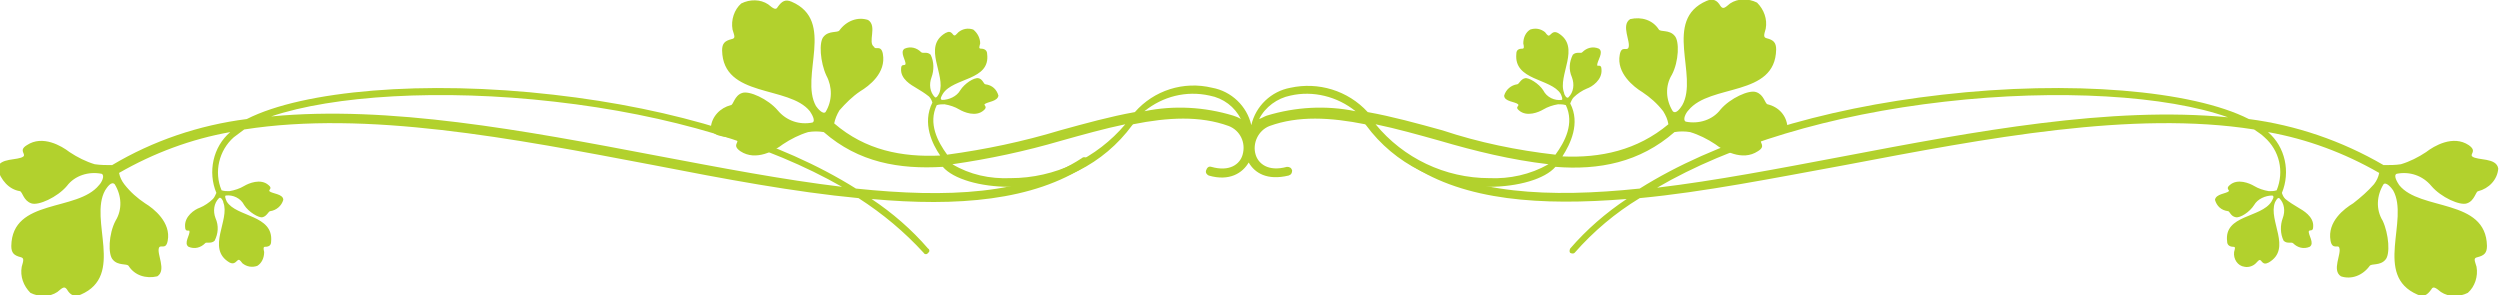 <?xml version="1.0" encoding="utf-8"?>
<!-- Generator: Adobe Illustrator 25.0.1, SVG Export Plug-In . SVG Version: 6.00 Build 0)  -->
<svg version="1.1" id="レイヤー_1" xmlns="http://www.w3.org/2000/svg" xmlns:xlink="http://www.w3.org/1999/xlink" x="0px"
	 y="0px" viewBox="0 0 287.7 34" style="enable-background:new 0 0 287.7 34;" xml:space="preserve">
<style type="text/css">
	.st0{fill:#B2D12D;}
</style>
<path class="st0" d="M2.3,22c0.3,0.1,0.4,1.1,1.3,1.4c0.8,0.3,3-0.7,4.1-2c0.9-1.2,2.5-1.7,4-1.4c0.4,0.2,0,1-0.3,1.3
	c-2.5,3.1-10,1.5-10.1,7c0,0.8,0.3,1.1,1.1,1.3c0.4,0.1,0.3,0.4,0.1,1.1c-0.2,1.1,0.2,2.2,1,3c1,0.5,2.2,0.5,3.1-0.1
	c0.6-0.5,0.8-0.7,1.1-0.3c0.4,0.7,0.9,0.9,1.6,0.6c5.1-2.2,0.9-8.6,2.8-12c0.2-0.3,0.7-1.1,1.1-0.7c0.8,1.3,0.9,2.9,0.1,4.2
	c-0.8,1.5-0.9,3.9-0.3,4.5c0.6,0.7,1.6,0.4,1.8,0.7c0.7,1.1,2,1.5,3.3,1.2c1.1-0.7-0.1-2.6,0.2-3.3c0.2-0.4,0.8,0.3,1-0.8
	c0.4-2.1-1.6-3.7-2.6-4.3c-0.9-0.6-1.7-1.3-2.4-2.2c-0.3-0.4-0.5-0.8-0.6-1.3c4-2.3,8.3-3.9,12.8-4.7c-2,1.7-2.6,4.6-1.6,7
	c-0.1,0.2-0.2,0.5-0.4,0.7c-0.4,0.4-1,0.8-1.5,1c-0.6,0.2-1.8,1-1.7,2.2c0,0.7,0.5,0.3,0.5,0.5c0.1,0.4-0.7,1.4-0.1,1.8
	c0.7,0.3,1.4,0.1,1.9-0.4c0.1-0.2,0.7,0.1,1.1-0.3c0.4-0.8,0.5-1.7,0.1-2.6c-0.3-0.8-0.2-1.7,0.4-2.3c0.2-0.2,0.5,0.3,0.5,0.5
	c0.8,2-2,5.3,0.7,6.9c0.4,0.2,0.6,0.1,0.9-0.2c0.2-0.2,0.3-0.1,0.6,0.3c0.5,0.4,1.1,0.5,1.7,0.3c0.5-0.3,0.8-0.9,0.8-1.6
	c-0.1-0.4-0.1-0.6,0.1-0.6c0.5,0,0.7-0.2,0.7-0.6c0.3-3.1-4-2.8-5.1-4.6c-0.1-0.2-0.3-0.7-0.1-0.7c0.8-0.1,1.7,0.3,2.1,1.1
	c0.5,0.8,1.7,1.5,2.1,1.4c0.5-0.1,0.7-0.7,0.9-0.7c0.7-0.1,1.3-0.6,1.5-1.3c0-0.7-1.3-0.7-1.6-1c-0.1-0.2,0.4-0.3-0.1-0.7
	c-0.9-0.8-2.3-0.2-2.8,0.1c-0.5,0.3-1.1,0.5-1.7,0.6c-0.3,0-0.6,0-0.9-0.1c-0.9-2.1-0.3-4.6,1.4-6.1c0.4-0.3,0.8-0.6,1.2-0.9
	c14.1-2.2,30.8,1,47.1,4.1c8.2,1.6,16.2,3.1,23.6,3.8c2.8,1.8,5.3,3.9,7.5,6.3c0.1,0.2,0.4,0.2,0.5,0c0.2-0.1,0.2-0.4,0-0.5
	c-1.9-2.2-4.1-4.1-6.5-5.7c9.9,0.9,18.6,0.2,24.8-3.9c0.2-0.2,0.3-0.5,0.1-0.7c-0.2-0.2-0.5-0.3-0.7-0.1c-6.4,4.2-15.5,4.6-26,3.5
	c-8.6-5.4-20.7-9.2-34.8-10.8c-14.8-1.7-28.8-0.5-35.3,2.8c-5.5,0.7-10.8,2.5-15.5,5.3c-0.7,0-1.3,0-2-0.1c-1-0.3-2-0.8-2.9-1.4
	c-0.9-0.7-3.1-2-4.9-0.8c-1,0.6-0.1,1-0.4,1.3c-0.6,0.5-2.8,0.1-3,1.4C0.1,20.7,1,21.8,2.3,22z M63.8,11.7c13.3,1.5,24.7,5,33.1,9.8
	c-6.7-0.8-14-2.2-21.4-3.6c-15.2-2.9-30.8-5.8-44.3-4.5C38.3,11,50.7,10.2,63.8,11.7z"/>
<path class="st0" d="M162.4,19c6.2,4.1,14.9,4.7,24.8,3.9c-2.4,1.6-4.6,3.5-6.5,5.7c-0.1,0.2-0.1,0.4,0,0.5c0.2,0.1,0.4,0.1,0.5,0
	c2.2-2.5,4.7-4.6,7.5-6.3c7.4-0.7,15.4-2.3,23.6-3.8c16.3-3.1,33.1-6.3,47.1-4.1c0.4,0.3,0.8,0.5,1.2,0.9c1.7,1.5,2.3,3.9,1.4,6.1
	c-0.3,0.1-0.6,0.1-0.9,0.1c-0.6-0.1-1.2-0.3-1.7-0.6c-0.5-0.3-1.9-0.9-2.8-0.1c-0.5,0.4,0,0.6-0.1,0.7c-0.3,0.3-1.5,0.3-1.6,1
	c0.2,0.7,0.7,1.2,1.5,1.3c0.2,0,0.3,0.6,0.9,0.7c0.5,0.1,1.6-0.6,2.1-1.4c0.4-0.7,1.3-1.1,2.1-1.1c0.3,0.1,0,0.5-0.1,0.7
	c-1.2,1.9-5.5,1.5-5.1,4.6c0,0.4,0.3,0.6,0.7,0.6c0.3,0,0.2,0.2,0.1,0.6c-0.1,0.8,0.4,1.6,1.2,1.7c0.5,0.1,1-0.1,1.3-0.4
	c0.3-0.3,0.4-0.5,0.6-0.3c0.3,0.4,0.5,0.4,0.9,0.2c2.7-1.6-0.1-4.8,0.7-6.9c0.1-0.2,0.3-0.6,0.5-0.5c0.6,0.6,0.7,1.5,0.4,2.3
	c-0.3,0.8-0.3,1.8,0.1,2.6c0.4,0.4,0.9,0.1,1.1,0.3c0.5,0.5,1.2,0.7,1.9,0.4c0.6-0.4-0.2-1.4-0.1-1.8c0.1-0.2,0.5,0.1,0.5-0.5
	c0.1-1.2-1.2-1.9-1.7-2.2c-0.5-0.3-1-0.6-1.5-1c-0.2-0.2-0.3-0.4-0.4-0.7c1-2.4,0.4-5.3-1.6-7c4.5,0.8,8.8,2.4,12.8,4.7
	c-0.1,0.5-0.3,0.9-0.6,1.3c-0.7,0.8-1.5,1.5-2.4,2.2c-1,0.6-3,2.1-2.6,4.3c0.2,1.1,0.9,0.4,1,0.8c0.3,0.7-0.9,2.6,0.2,3.3
	c1.2,0.4,2.5-0.1,3.3-1.2c0.2-0.3,1.2,0,1.8-0.7c0.6-0.6,0.4-3-0.3-4.5c-0.8-1.3-0.7-2.9,0.1-4.2c0.3-0.3,0.9,0.4,1.1,0.7
	c1.9,3.4-2.3,9.8,2.8,12c0.7,0.3,1.1,0.1,1.6-0.6c0.2-0.4,0.5-0.2,1.1,0.3c0.9,0.6,2.1,0.6,3.1,0.1c0.8-0.7,1.2-1.9,1-3
	c-0.2-0.7-0.4-1,0.1-1.1c0.8-0.2,1.1-0.5,1.1-1.3c-0.1-5.5-7.7-4-10.1-7c-0.2-0.3-0.7-1.1-0.3-1.3c1.5-0.3,3,0.2,4,1.4
	c1.1,1.3,3.3,2.3,4.1,2c0.9-0.3,1-1.4,1.3-1.4c1.2-0.3,2.2-1.3,2.3-2.6c-0.2-1.3-2.4-0.9-3-1.4c-0.3-0.3,0.6-0.6-0.4-1.3
	c-1.8-1.2-4,0.1-4.9,0.8c-0.9,0.6-1.9,1.1-2.9,1.4c-0.6,0.1-1.3,0.1-2,0.1c-4.8-2.8-10.1-4.6-15.5-5.3c-6.5-3.3-20.5-4.5-35.3-2.8
	c-14.1,1.6-26.2,5.4-34.8,10.8c-10.5,1.1-19.6,0.6-26-3.5c-0.2-0.1-0.5-0.1-0.7,0.2C162.1,18.5,162.1,18.9,162.4,19L162.4,19z
	 M223.8,11.7c13.1-1.5,25.6-0.7,32.6,1.8c-13.5-1.3-29.1,1.6-44.3,4.5c-7.4,1.4-14.7,2.8-21.4,3.6C199.1,16.7,210.6,13.2,223.8,11.7
	z"/>
<path class="st0" d="M205.7,14.6c-0.1-1.3-1-2.3-2.3-2.6c-0.3-0.1-0.4-1.1-1.3-1.4c-0.8-0.3-3,0.7-4.1,2c-0.9,1.2-2.5,1.7-4,1.4
	c-0.4-0.2,0-1,0.3-1.3c2.5-3.1,10-1.5,10.1-7c0-0.8-0.3-1.1-1.1-1.3c-0.4-0.1-0.3-0.4-0.1-1.1c0.2-1.1-0.2-2.2-1-3
	c-1-0.5-2.2-0.5-3.1,0.1c-0.6,0.5-0.8,0.7-1.1,0.3c-0.4-0.7-0.9-0.9-1.6-0.6c-5.1,2.2-0.9,8.6-2.8,12c-0.2,0.3-0.7,1.1-1.1,0.7
	c-0.8-1.3-0.9-2.9-0.1-4.2c0.8-1.5,0.9-3.9,0.3-4.5c-0.6-0.7-1.6-0.4-1.8-0.7c-0.7-1.1-2-1.5-3.3-1.2c-1.1,0.7,0.1,2.6-0.2,3.3
	c-0.2,0.4-0.8-0.3-1,0.8c-0.4,2.1,1.6,3.7,2.6,4.3c0.9,0.6,1.7,1.3,2.4,2.2c0.3,0.5,0.5,0.9,0.6,1.5c-3.6,3-7.8,3.9-12.2,3.7
	c0.9-1.4,2.1-3.8,0.9-6.1c0.1-0.2,0.2-0.5,0.4-0.7c0.4-0.4,1-0.8,1.5-1c0.6-0.2,1.8-1,1.7-2.2c0-0.7-0.5-0.3-0.5-0.5
	C183.8,7,184.6,6,184,5.6c-0.7-0.3-1.4-0.1-1.9,0.4c-0.1,0.2-0.7-0.1-1.1,0.3c-0.4,0.8-0.5,1.7-0.1,2.6c0.3,0.8,0.2,1.7-0.4,2.3
	c-0.2,0.2-0.5-0.3-0.5-0.5c-0.8-2,2-5.3-0.7-6.9c-0.4-0.2-0.6-0.1-0.9,0.2c-0.2,0.2-0.3,0.1-0.6-0.3c-0.5-0.4-1.1-0.5-1.7-0.3
	c-0.5,0.3-0.8,0.9-0.8,1.6c0.1,0.4,0.1,0.6-0.1,0.6c-0.5,0-0.7,0.2-0.7,0.6c-0.3,3.1,4,2.8,5.1,4.6c0.1,0.2,0.3,0.7,0.1,0.7
	c-0.8,0.1-1.7-0.3-2.1-1.1c-0.5-0.8-1.7-1.5-2.1-1.4c-0.5,0.1-0.7,0.7-0.9,0.7c-0.7,0.1-1.3,0.6-1.5,1.3c0,0.7,1.3,0.7,1.6,1
	c0.2,0.2-0.4,0.3,0.1,0.7c0.9,0.8,2.3,0.2,2.8-0.1c0.5-0.3,1.1-0.5,1.7-0.6c0.3,0,0.6,0,0.9,0.1c1,2.1-0.1,4.2-1.2,5.7
	c-4.4-0.5-8.8-1.4-13-2.8c-2.9-0.8-5.8-1.6-8.6-2.1c-2.3-2.5-5.7-3.5-8.9-2.8c-2.2,0.4-4,2.1-4.5,4.3c-0.5-2.2-2.3-3.9-4.5-4.3
	c-3.3-0.8-6.7,0.3-8.9,2.8c-2.8,0.5-5.7,1.3-8.6,2.1c-4.3,1.3-8.6,2.2-13,2.8c-1.1-1.5-2.2-3.6-1.2-5.7c0.3-0.1,0.6-0.1,0.9-0.1
	c0.6,0.1,1.2,0.3,1.7,0.6c0.5,0.3,1.9,0.9,2.8,0.1c0.5-0.4,0-0.6,0.1-0.7c0.3-0.3,1.5-0.3,1.6-1c-0.2-0.7-0.7-1.2-1.5-1.3
	c-0.2,0-0.3-0.6-0.8-0.7c-0.5-0.1-1.6,0.6-2.1,1.4c-0.4,0.7-1.3,1.1-2.1,1.1c-0.3-0.1,0-0.5,0.1-0.7c1.2-1.9,5.5-1.5,5.1-4.6
	c0-0.4-0.3-0.6-0.7-0.6c-0.3,0-0.2-0.2-0.1-0.6c0-0.6-0.3-1.2-0.8-1.6c-0.6-0.2-1.2-0.1-1.7,0.3c-0.3,0.3-0.4,0.5-0.6,0.3
	c-0.3-0.4-0.5-0.4-0.9-0.2c-2.7,1.6,0.1,4.8-0.7,6.9c-0.1,0.2-0.3,0.6-0.5,0.5c-0.6-0.6-0.7-1.5-0.4-2.3c0.3-0.8,0.3-1.8-0.1-2.6
	c-0.4-0.4-0.9-0.1-1.1-0.3c-0.5-0.5-1.2-0.7-1.9-0.4c-0.6,0.4,0.2,1.4,0.1,1.8c-0.1,0.2-0.5-0.1-0.5,0.5c-0.1,1.2,1.2,1.9,1.7,2.2
	c0.5,0.3,1,0.6,1.5,1c0.2,0.2,0.3,0.4,0.4,0.7c-1.2,2.4,0,4.8,0.9,6.1c-4.4,0.2-8.6-0.6-12.2-3.7c0.1-0.5,0.3-1,0.6-1.5
	c0.7-0.8,1.5-1.6,2.4-2.2c1-0.6,3-2.1,2.6-4.3c-0.2-1.1-0.9-0.4-1-0.8C99.8,4.9,101,3,99.9,2.3c-1.2-0.4-2.5,0.1-3.3,1.2
	c-0.2,0.3-1.2,0-1.8,0.7c-0.6,0.6-0.4,3,0.3,4.5c0.7,1.3,0.7,2.9-0.1,4.2c-0.3,0.3-0.9-0.4-1.1-0.7c-1.9-3.4,2.3-9.8-2.8-12
	c-0.7-0.3-1.1-0.1-1.6,0.6c-0.2,0.4-0.5,0.2-1.1-0.3c-0.9-0.6-2.1-0.6-3.1-0.1c-0.8,0.7-1.2,1.9-1,3c0.2,0.7,0.4,1-0.1,1.1
	c-0.8,0.2-1.1,0.5-1.1,1.3c0.1,5.5,7.7,4,10.1,7c0.2,0.3,0.7,1.1,0.3,1.3c-1.5,0.3-3-0.2-4-1.4c-1.1-1.3-3.3-2.3-4.1-2
	c-0.9,0.3-1,1.4-1.3,1.4c-1.2,0.3-2.2,1.3-2.3,2.6c0.2,1.3,2.4,0.9,3,1.4c0.3,0.3-0.6,0.6,0.4,1.3c1.8,1.2,4-0.1,4.9-0.8
	c0.9-0.6,1.9-1.1,2.9-1.4c0.6-0.1,1.2-0.1,1.8,0c4,3.5,8.7,4.3,13.7,4c1.2,1.4,4.3,2.3,7.7,2.3c5.6,0,10.8-2.6,14.1-7.1
	c0,0,0.1-0.1,0.1-0.1c4-0.8,7.7-1,11,0.2c1.3,0.5,2,1.9,1.6,3.3c-0.3,1.1-1.5,2-3.6,1.4c-0.3-0.1-0.5,0.1-0.6,0.4
	c-0.1,0.3,0.1,0.5,0.3,0.6c2.4,0.7,3.9-0.3,4.6-1.5c0.7,1.2,2.1,2.1,4.6,1.5c0.3-0.1,0.4-0.3,0.4-0.6c-0.1-0.3-0.3-0.4-0.6-0.4
	c-2.2,0.6-3.3-0.4-3.6-1.4c-0.4-1.3,0.3-2.8,1.6-3.3c3.3-1.2,7-1,11-0.2c0,0,0.1,0.1,0.1,0.1c3.3,4.5,8.6,7.1,14.1,7.1
	c3.4,0,6.5-0.9,7.7-2.3c5,0.4,9.7-0.5,13.7-4c0.6-0.1,1.2-0.1,1.8,0c1,0.3,2,0.8,2.9,1.4c0.9,0.7,3.1,2,4.9,0.8c1-0.6,0.1-1,0.4-1.3
	C203.3,15.4,205.5,15.8,205.7,14.6z M116.3,20.5c-2.4,0.1-4.7-0.4-6.7-1.6c4.2-0.6,8.4-1.5,12.5-2.7c2.5-0.7,5-1.4,7.4-1.9
	C126.2,18.2,121.4,20.5,116.3,20.5L116.3,20.5z M141.9,13.3c-3.3-1-6.8-1.2-10.2-0.5c2.1-1.7,4.8-2.4,7.5-1.8
	c1.6,0.3,2.9,1.3,3.6,2.7C142.5,13.5,142.2,13.4,141.9,13.3L141.9,13.3z M145.8,13.3c-0.3,0.1-0.6,0.3-0.9,0.4
	c0.7-1.4,2.1-2.4,3.6-2.7c2.6-0.6,5.4,0.1,7.5,1.8C152.6,12.1,149.1,12.3,145.8,13.3z M171.4,20.5c-5.1,0-9.9-2.3-13.1-6.2
	c2.4,0.5,4.9,1.2,7.4,1.9c4.1,1.2,8.2,2.2,12.5,2.7C176.1,20.1,173.7,20.6,171.4,20.5L171.4,20.5z"/>
</svg>
